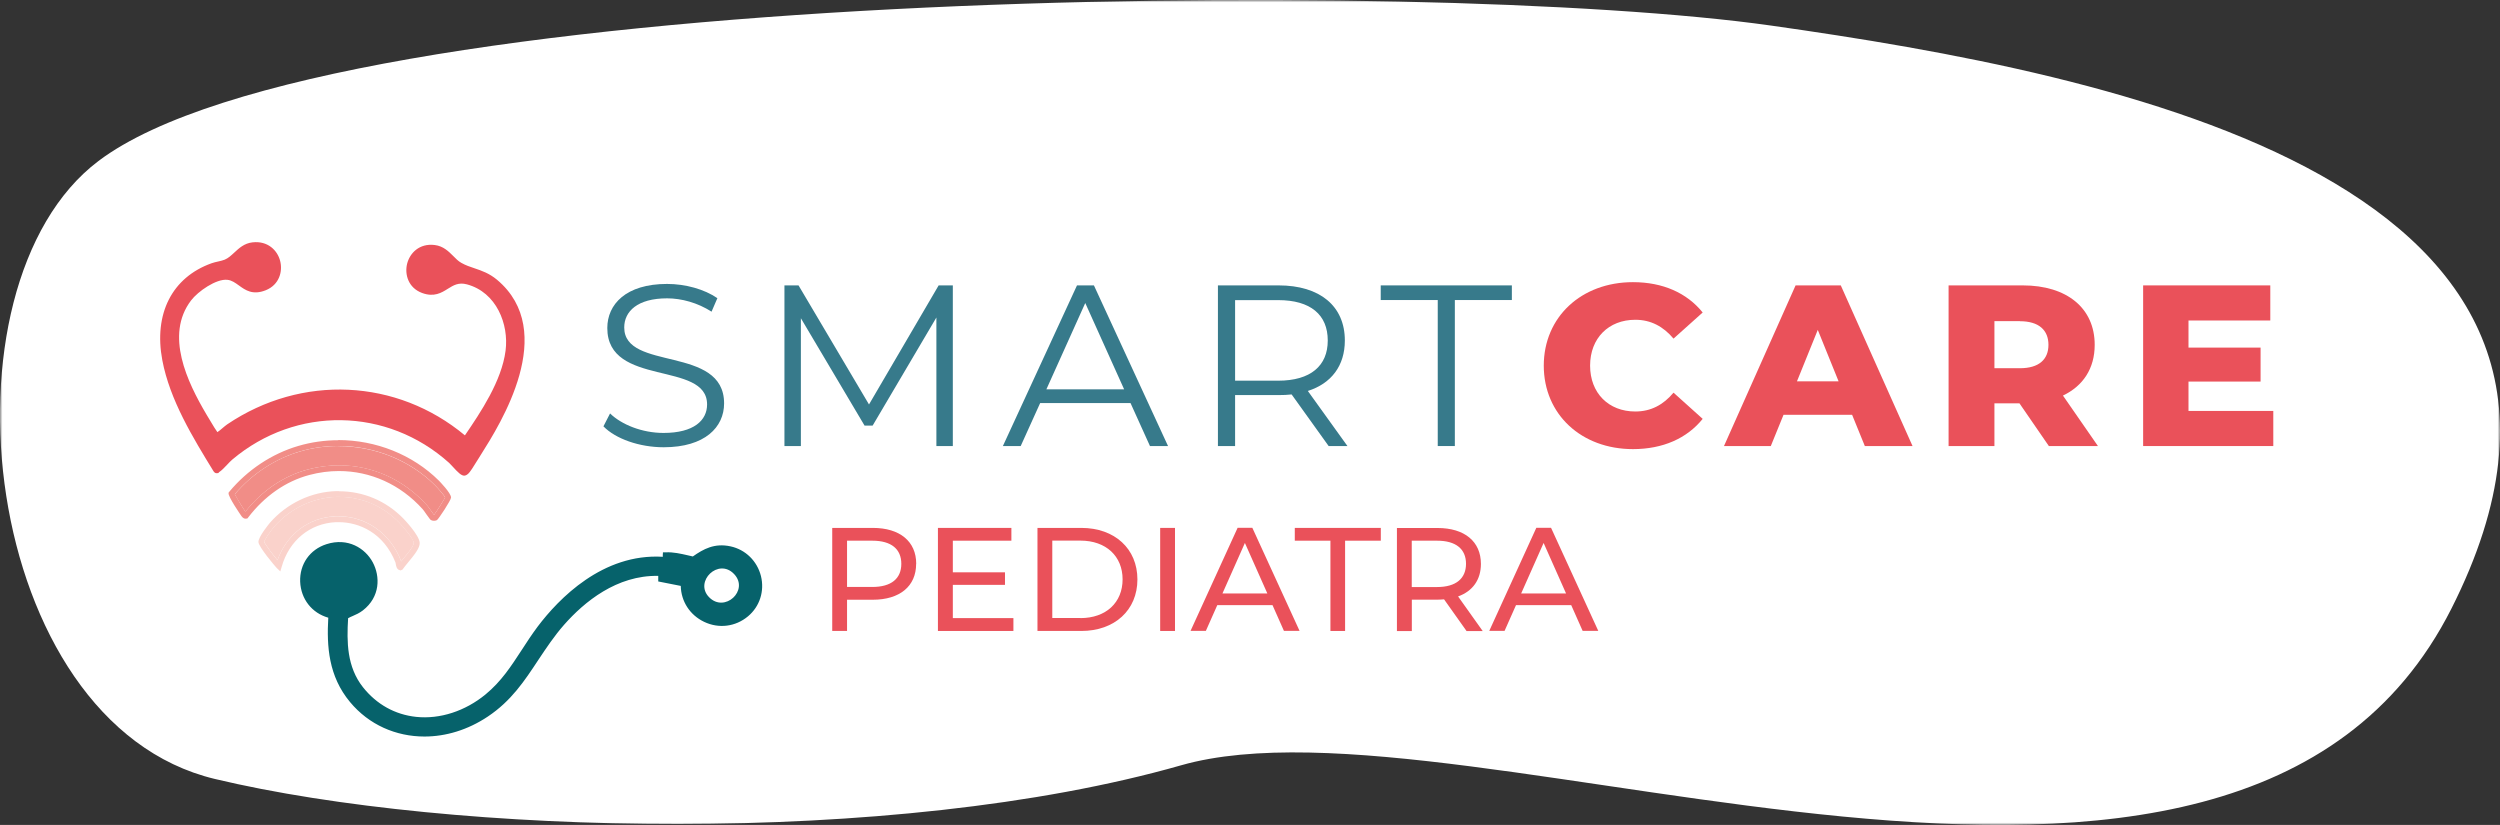 <?xml version="1.0" encoding="UTF-8"?> <svg xmlns="http://www.w3.org/2000/svg" width="497" height="164" viewBox="0 0 497 164" fill="none"><rect x="0" y="0" width="497" height="164" fill="#333333" stroke="none"/><g clip-path="url(#clip0_10367_3391)"><mask id="mask0_10367_3391" style="mask-type:luminance" maskUnits="userSpaceOnUse" x="0" y="0" width="497" height="164"><path d="M497 -1.81226e-05L3.05176e-05 0L3.64977e-05 164L497 164L497 -1.81226e-05Z" fill="white"></path></mask><g mask="url(#mask0_10367_3391)"><path d="M19.58 32.002C-13.445 56.928 -4.009 143.705 42.75 154.865C89.526 166.026 177.603 168.47 234.781 152.147C291.959 135.825 444.331 206.005 487.323 121.03C530.315 36.054 420.113 14.73 352.067 5.081C284.004 -4.568 65.873 -2.927 19.58 32.002Z" fill="white"></path><path d="M119.943 84.798L121.279 82.193C123.582 84.428 127.672 86.069 131.906 86.069C137.945 86.069 140.569 83.56 140.569 80.408C140.569 71.643 120.732 77.031 120.732 65.211C120.732 60.515 124.419 56.446 132.615 56.446C136.254 56.446 140.022 57.492 142.614 59.277L141.455 61.962C138.685 60.177 135.465 59.309 132.615 59.309C126.722 59.309 124.097 61.914 124.097 65.098C124.097 73.863 143.951 68.572 143.951 80.199C143.951 84.895 140.167 88.915 131.939 88.915C127.108 88.915 122.358 87.226 119.975 84.766" fill="#377A8B"></path></g><path d="M189.422 56.736L189.422 88.674L186.154 88.674L186.154 63.12L173.481 84.605L171.871 84.605L159.215 63.265L159.215 88.674L155.947 88.674L155.947 56.736L158.748 56.736L172.757 80.408L186.604 56.736L189.422 56.736Z" fill="#377A8B"></path><path d="M223.478 77.401L215.749 60.242L208.02 77.401L223.494 77.401L223.478 77.401ZM224.734 80.135L206.78 80.135L202.916 88.674L199.373 88.674L214.106 56.736L217.472 56.736L232.205 88.674L228.614 88.674L224.75 80.135L224.734 80.135Z" fill="#377A8B"></path><mask id="mask1_10367_3391" style="mask-type:luminance" maskUnits="userSpaceOnUse" x="0" y="0" width="497" height="164"><path d="M497 -1.81226e-05L3.05176e-05 0L3.64977e-05 164L497 164L497 -1.81226e-05Z" fill="white"></path></mask><g mask="url(#mask1_10367_3391)"><path d="M263.958 67.687C263.958 62.574 260.544 59.663 254.103 59.663L245.537 59.663L245.537 75.68L254.103 75.68C260.544 75.68 263.958 72.721 263.958 67.704M264.135 88.674L256.776 78.414C255.955 78.51 255.118 78.543 254.2 78.543L245.537 78.543L245.537 88.674L242.124 88.674L242.124 56.736L254.184 56.736C262.38 56.736 267.355 60.837 267.355 67.687C267.355 72.705 264.682 76.227 259.997 77.722L267.871 88.674L264.135 88.674Z" fill="#377A8B"></path></g><path d="M285.824 59.647L274.488 59.647L274.488 56.736L300.557 56.736L300.557 59.647L289.222 59.647L289.222 88.674L285.824 88.674L285.824 59.647Z" fill="#377A8B"></path><mask id="mask2_10367_3391" style="mask-type:luminance" maskUnits="userSpaceOnUse" x="0" y="0" width="497" height="164"><path d="M497 -1.81226e-05L3.05176e-05 0L3.64977e-05 164L497 164L497 -1.81226e-05Z" fill="white"></path></mask><g mask="url(#mask2_10367_3391)"><path d="M306.901 72.705C306.901 62.992 314.405 56.093 324.63 56.093C330.571 56.093 335.353 58.231 338.493 62.123L332.697 67.317C330.668 64.905 328.188 63.571 325.097 63.571C319.799 63.571 316.112 67.221 316.112 72.689C316.112 78.156 319.799 81.807 325.097 81.807C328.188 81.807 330.668 80.488 332.697 78.06L338.493 83.27C335.37 87.146 330.571 89.285 324.63 89.285C314.405 89.285 306.901 82.402 306.901 72.673" fill="#EA515A"></path></g><path d="M365.512 75.809L361.374 65.581L357.236 75.809L365.528 75.809L365.512 75.809ZM368.185 82.466L354.563 82.466L352.035 88.674L342.728 88.674L356.962 56.736L365.947 56.736L380.213 88.674L370.729 88.674L368.201 82.466L368.185 82.466Z" fill="#EA515A"></path><mask id="mask3_10367_3391" style="mask-type:luminance" maskUnits="userSpaceOnUse" x="0" y="0" width="497" height="164"><path d="M497 -1.81226e-05L3.05176e-05 0L3.64977e-05 164L497 164L497 -1.81226e-05Z" fill="white"></path></mask><g mask="url(#mask3_10367_3391)"><path d="M401.564 63.844L396.492 63.844L396.492 73.203L401.564 73.203C405.332 73.203 407.232 71.467 407.232 68.556C407.232 65.645 405.348 63.86 401.564 63.86M401.468 80.183L396.492 80.183L396.492 88.674L387.379 88.674L387.379 56.736L402.112 56.736C410.903 56.736 416.426 61.255 416.426 68.556C416.426 73.252 414.124 76.725 410.114 78.639L417.07 88.674L407.313 88.674L401.468 80.183Z" fill="#EA515A"></path></g><path d="M451.931 81.695L451.931 88.674L426.055 88.674L426.055 56.736L451.335 56.736L451.335 63.715L435.072 63.715L435.072 69.103L449.403 69.103L449.403 75.857L435.072 75.857L435.072 81.695L451.931 81.695Z" fill="#EA515A"></path><mask id="mask4_10367_3391" style="mask-type:luminance" maskUnits="userSpaceOnUse" x="0" y="0" width="497" height="164"><path d="M497 -1.81226e-05L3.05176e-05 0L3.64977e-05 164L497 164L497 -1.81226e-05Z" fill="white"></path></mask><g mask="url(#mask4_10367_3391)"><path d="M179.182 112.089C179.182 109.162 177.201 107.489 173.417 107.489L168.393 107.489L168.393 116.688L173.417 116.688C177.201 116.688 179.182 115.016 179.182 112.089ZM182.128 112.089C182.128 116.543 178.876 119.229 173.498 119.229L168.393 119.229L168.393 125.436L165.447 125.436L165.447 104.948L173.514 104.948C178.892 104.948 182.144 107.634 182.144 112.089" fill="#EA515A"></path></g><path d="M201.466 122.879L201.466 125.436L186.46 125.436L186.46 104.948L201.064 104.948L201.064 107.489L189.422 107.489L189.422 113.777L199.792 113.777L199.792 116.27L189.422 116.27L189.422 122.879L201.466 122.879Z" fill="#EA515A"></path><mask id="mask5_10367_3391" style="mask-type:luminance" maskUnits="userSpaceOnUse" x="0" y="0" width="497" height="164"><path d="M497 -1.81226e-05L3.05176e-05 0L3.64977e-05 164L497 164L497 -1.81226e-05Z" fill="white"></path></mask><g mask="url(#mask5_10367_3391)"><path d="M214.783 122.879C219.887 122.879 223.172 119.776 223.172 115.176C223.172 110.577 219.887 107.473 214.783 107.473L209.195 107.473L209.195 122.863L214.783 122.863L214.783 122.879ZM206.249 104.948L214.96 104.948C221.61 104.948 226.118 109.098 226.118 115.192C226.118 121.287 221.594 125.436 214.96 125.436L206.249 125.436L206.249 104.948Z" fill="#EA515A"></path></g><path d="M233.59 104.948L230.643 104.948L230.643 125.436L233.59 125.436L233.59 104.948Z" fill="#EA515A"></path><path d="M251.946 117.975L247.486 107.94L243.025 117.975L251.946 117.975ZM252.976 120.306L241.995 120.306L239.725 125.42L236.681 125.42L246.036 104.932L248.967 104.932L258.354 125.42L255.247 125.42L252.976 120.306Z" fill="#EA515A"></path><path d="M264.489 107.489L257.404 107.489L257.404 104.948L274.505 104.948L274.505 107.489L267.404 107.489L267.404 125.436L264.489 125.436L264.489 107.489Z" fill="#EA515A"></path><mask id="mask6_10367_3391" style="mask-type:luminance" maskUnits="userSpaceOnUse" x="0" y="0" width="497" height="164"><path d="M497 -1.81226e-05L3.05176e-05 0L3.64977e-05 164L497 164L497 -1.81226e-05Z" fill="white"></path></mask><g mask="url(#mask6_10367_3391)"><path d="M291.444 112.089C291.444 109.162 289.463 107.489 285.679 107.489L280.655 107.489L280.655 116.704L285.679 116.704C289.463 116.704 291.444 115 291.444 112.073M291.54 125.436L287.08 119.149C286.661 119.181 286.227 119.213 285.776 119.213L280.672 119.213L280.672 125.453L277.709 125.453L277.709 104.965L285.776 104.965C291.154 104.965 294.406 107.65 294.406 112.105C294.406 115.273 292.748 117.54 289.866 118.57L294.761 125.453L291.54 125.453L291.54 125.436Z" fill="#EA515A"></path></g><path d="M311.33 117.975L306.869 107.94L302.409 117.975L311.33 117.975ZM312.36 120.306L301.379 120.306L299.108 125.42L296.065 125.42L305.42 104.932L308.351 104.932L317.738 125.42L314.63 125.42L312.36 120.306Z" fill="#EA515A"></path><mask id="mask7_10367_3391" style="mask-type:luminance" maskUnits="userSpaceOnUse" x="0" y="0" width="497" height="164"><path d="M497 -1.81226e-05L3.05176e-05 0L3.64977e-05 164L497 164L497 -1.81226e-05Z" fill="white"></path></mask><g mask="url(#mask7_10367_3391)"><path d="M50.27 48.743C55.632 48.132 57.145 55.353 52.637 57.154C48.901 58.65 47.951 55.321 45.262 55.031C42.767 54.774 38.983 57.444 37.533 59.357C32.139 66.433 36.599 75.969 40.544 82.643C40.899 83.254 42.605 86.213 42.96 86.439C43.153 86.567 43.25 86.535 43.443 86.439C43.829 86.262 44.989 85.184 45.504 84.831C60.189 74.908 78.931 75.776 92.409 87.275L92.747 87.13C96.16 82.113 100.315 75.905 101.104 69.778C101.86 64.037 99.026 57.556 92.988 55.964C91.104 55.465 89.929 56.189 88.77 56.913C87.514 57.701 86.274 58.473 84.164 57.701C79.447 55.964 81.121 48.615 86.403 49.274C88.786 49.563 89.736 51.767 91.442 52.748C93.729 54.05 96.064 54.05 98.447 56.06C109.299 65.147 101.152 80.585 95.146 90.073C94.727 90.749 93.149 93.418 92.715 93.74C92.586 93.852 92.489 93.949 92.296 93.965C91.781 94.013 90.203 92.067 89.687 91.601C77.128 80.295 58.707 80.022 45.778 90.925C45.005 91.585 44.006 92.871 43.25 93.354C43.089 93.466 43.121 93.611 42.928 93.354C38.838 86.68 34.313 79.282 32.848 71.499C31.318 63.329 34.007 55.835 42.267 52.86C43.072 52.571 44.119 52.458 44.892 52.137C46.824 51.333 47.839 49.001 50.27 48.727" fill="#EA515A"></path><path d="M67.37 82.37C75.469 82.37 83.569 85.313 90.074 91.183C90.235 91.327 90.476 91.585 90.75 91.89C91.137 92.308 91.909 93.145 92.264 93.354L92.36 93.289C92.65 93.032 93.842 91.102 94.276 90.362L94.647 89.751C101.055 79.604 108.382 65.13 98.06 56.479C96.708 55.337 95.387 54.886 94.003 54.42C93.069 54.099 92.103 53.777 91.153 53.23C90.444 52.828 89.865 52.249 89.317 51.686C88.448 50.818 87.626 49.982 86.322 49.837C83.955 49.547 82.506 51.075 82.103 52.715C81.701 54.356 82.248 56.35 84.374 57.138C86.193 57.813 87.24 57.17 88.448 56.414C89.655 55.675 91.008 54.822 93.149 55.385C99.703 57.122 102.44 64.117 101.699 69.826C100.862 76.227 96.45 82.692 93.246 87.42L93.149 87.548L92.328 87.918L92.054 87.677C78.899 76.452 60.35 75.487 45.858 85.265C45.649 85.409 45.327 85.683 44.989 85.956C44.377 86.471 43.99 86.792 43.7 86.921C43.475 87.017 43.121 87.178 42.654 86.873C42.38 86.68 41.929 86.069 40.239 83.206L40.045 82.885C36.068 76.162 31.415 66.385 37.066 58.955C38.628 56.913 42.605 54.131 45.327 54.404C46.534 54.533 47.388 55.144 48.225 55.755C49.417 56.607 50.447 57.363 52.428 56.559C54.489 55.739 54.988 53.68 54.585 52.104C54.199 50.625 52.862 48.985 50.334 49.274C49.111 49.419 48.273 50.191 47.388 51.011C46.712 51.638 46.019 52.281 45.133 52.651C44.667 52.844 44.135 52.973 43.62 53.085C43.217 53.182 42.831 53.262 42.477 53.391C35.199 56.012 31.801 62.734 33.428 71.37C34.844 78.945 39.24 86.213 43.201 92.662C43.539 92.389 43.926 91.971 44.296 91.569C44.667 91.167 45.053 90.764 45.407 90.459C51.832 85.04 59.609 82.338 67.37 82.338M92.28 94.56C91.7 94.56 91.072 93.949 89.913 92.678C89.655 92.405 89.446 92.164 89.301 92.035C76.983 80.955 58.852 80.665 46.164 91.376C45.858 91.633 45.52 92.003 45.15 92.389C44.618 92.952 44.071 93.531 43.572 93.852L43.395 94.045L43.056 94.077C42.734 94.077 42.557 93.836 42.461 93.707C38.371 87.034 33.766 79.54 32.268 71.611C30.529 62.364 34.2 55.144 42.074 52.33C42.477 52.185 42.911 52.088 43.346 51.992C43.813 51.879 44.296 51.783 44.667 51.622C45.375 51.333 45.955 50.786 46.583 50.207C47.517 49.338 48.579 48.357 50.19 48.181C53.249 47.827 55.165 49.789 55.696 51.879C56.228 53.922 55.551 56.607 52.83 57.701C50.238 58.73 48.789 57.685 47.501 56.752C46.76 56.221 46.067 55.707 45.182 55.626C42.976 55.401 39.353 57.926 37.984 59.727C32.751 66.594 37.227 75.937 41.028 82.37L41.221 82.692C42.477 84.83 43.008 85.635 43.217 85.908C43.475 85.747 43.91 85.393 44.2 85.136C44.57 84.83 44.924 84.525 45.166 84.364C59.963 74.377 78.899 75.278 92.425 86.551C95.565 81.952 99.735 75.728 100.508 69.714C101.184 64.487 98.721 58.103 92.811 56.527C91.153 56.093 90.17 56.704 89.027 57.411C87.755 58.215 86.29 59.116 83.923 58.248C81.137 57.218 80.429 54.533 80.928 52.458C81.459 50.319 83.359 48.325 86.435 48.711C88.126 48.92 89.188 49.982 90.106 50.898C90.621 51.429 91.121 51.928 91.7 52.249C92.57 52.748 93.439 53.037 94.357 53.343C95.79 53.825 97.271 54.34 98.801 55.61C111.087 65.902 99.445 84.316 95.613 90.379L95.243 90.974C94.067 92.887 93.407 93.916 93.053 94.206C92.859 94.367 92.65 94.528 92.312 94.56L92.248 94.56L92.28 94.56Z" fill="#EA515A"></path><path d="M140.956 118.714C144.047 121.898 148.974 117.363 145.963 114.147C142.84 110.818 137.945 115.627 140.956 118.714ZM135.932 116.013L131.472 115.128L131.472 113.938C123.55 113.536 116.722 118.151 111.715 123.844C106.272 130.02 103.905 137.16 96.676 141.984C88.174 147.661 76.79 147.323 70.043 139.218C65.986 134.346 65.486 128.653 65.857 122.526L65.728 122.349C58.836 120.676 58.273 110.947 65.084 108.76C72.861 106.267 77.82 116.222 71.766 120.934C70.736 121.738 69.673 121.963 68.626 122.59C68.304 127.72 68.352 132.818 71.686 137.015C78.159 145.169 89.22 144.879 96.901 138.527C101.667 134.587 103.777 129.682 107.367 124.938C113.196 117.235 121.778 110.545 132.051 111.317C132.422 111.204 132.309 110.706 132.325 110.384C134.209 110.32 136.029 110.883 137.848 111.269C140.167 109.612 142.131 108.551 145.078 109.194C151.052 110.497 152.984 118.184 148.298 122.108C143.242 126.337 135.674 122.494 135.9 116.045" fill="#06626B"></path><path d="M143.548 113.6C143.339 113.6 143.146 113.632 142.968 113.665C141.922 113.906 141.004 114.774 140.698 115.804C140.424 116.704 140.666 117.589 141.374 118.312C142.711 119.679 144.385 119.309 145.384 118.393C146.382 117.46 146.817 115.9 145.545 114.533C144.852 113.793 144.144 113.584 143.564 113.584M143.355 120.371C142.389 120.371 141.39 120.001 140.537 119.116C139.555 118.103 139.201 116.768 139.587 115.482C140.006 114.051 141.262 112.877 142.711 112.539C144.047 112.233 145.368 112.652 146.398 113.761C148.121 115.611 147.606 117.91 146.189 119.245C145.432 119.953 144.418 120.387 143.371 120.387M67.531 108.905C66.823 108.905 66.082 109.017 65.277 109.274C62.475 110.175 60.752 112.652 60.849 115.594C60.929 117.894 62.298 120.901 65.873 121.754L66.082 121.802L66.469 122.333L66.469 122.542C66.114 128.074 66.388 133.879 70.51 138.832C76.693 146.262 87.562 147.372 96.37 141.486C100.846 138.495 103.39 134.635 106.095 130.534C107.657 128.17 109.267 125.742 111.28 123.442C115.563 118.586 122.535 112.893 131.536 113.343L132.1 113.375L132.067 114.646L136.544 115.53L136.544 116.013C136.431 118.827 137.961 121.336 140.505 122.558C143.017 123.764 145.802 123.41 147.96 121.625C149.957 119.953 150.794 117.331 150.15 114.774C149.506 112.217 147.525 110.271 144.981 109.709C142.389 109.146 140.682 109.934 138.218 111.687L138.009 111.831L137.751 111.783C137.333 111.703 136.914 111.606 136.495 111.51C135.272 111.22 134.112 110.963 132.921 110.915C132.889 111.252 132.744 111.671 132.245 111.815L132.132 111.847L132.019 111.847C120.458 110.963 111.908 119.856 107.834 125.227C106.675 126.755 105.66 128.331 104.678 129.843C102.569 133.107 100.572 136.195 97.287 138.913C93.004 142.451 87.675 144.171 82.619 143.641C78.094 143.174 74.149 140.987 71.235 137.305C67.708 132.866 67.725 127.543 68.046 122.477L68.046 122.172L68.32 122.011C68.771 121.738 69.222 121.545 69.657 121.352C70.269 121.078 70.848 120.821 71.396 120.403C74.326 118.119 74.342 114.678 73.054 112.298C72.12 110.561 70.204 108.872 67.499 108.872M84.39 146.423C78.722 146.423 73.344 144.091 69.592 139.572C65.293 134.41 64.939 128.476 65.261 122.799C61.992 121.866 59.819 119.084 59.673 115.643C59.545 112.169 61.59 109.242 64.907 108.181C69.174 106.814 72.603 109.001 74.101 111.783C75.614 114.613 75.598 118.666 72.136 121.352C71.46 121.866 70.8 122.172 70.156 122.445C69.834 122.59 69.512 122.719 69.206 122.895C68.916 127.64 68.964 132.577 72.153 136.613C74.874 140.038 78.529 142.065 82.731 142.515C87.449 143.014 92.489 141.373 96.531 138.044C99.671 135.455 101.619 132.432 103.696 129.248C104.694 127.704 105.725 126.128 106.9 124.552C111.071 119.036 119.814 109.966 131.762 110.69L131.762 110.593L131.762 110.336L131.794 109.805L132.325 109.805C133.855 109.725 135.336 110.078 136.753 110.4C137.075 110.481 137.413 110.545 137.735 110.625C139.845 109.146 142.035 107.924 145.223 108.615C148.202 109.258 150.52 111.526 151.277 114.517C152.018 117.508 151.035 120.58 148.701 122.526C146.221 124.6 142.888 125.018 139.974 123.619C137.156 122.268 135.401 119.567 135.336 116.479L130.86 115.594L130.86 114.485C122.616 114.324 116.159 119.647 112.133 124.214C110.169 126.45 108.575 128.862 107.029 131.177C104.26 135.375 101.651 139.331 96.981 142.451C92.988 145.12 88.609 146.423 84.374 146.423" fill="#06626B"></path><path d="M67.257 88.674C64.681 88.674 62.105 89.028 59.609 89.767C54.666 91.215 50.093 94.222 46.679 98.258C47.082 99.046 48.467 101.314 48.789 101.716C52.154 97.503 56.421 94.608 61.187 93.338C63.264 92.775 65.358 92.517 67.418 92.517C73.988 92.517 80.252 95.299 84.905 100.478C85.066 100.655 85.34 101.041 85.758 101.636C85.968 101.925 86.161 102.198 86.29 102.375C86.757 101.748 88.19 99.481 88.496 98.886C88.303 98.484 87.063 97.052 86.467 96.457C81.411 91.44 74.374 88.69 67.257 88.69" fill="#F18D87"></path><path d="M67.257 87.516C64.585 87.516 61.896 87.886 59.287 88.658C54.022 90.202 49.159 93.45 45.568 97.776L45.472 97.889L45.44 98.017C45.295 98.693 47.887 102.44 47.968 102.552C48.08 102.713 48.354 103.115 48.821 103.115C48.869 103.115 48.934 103.115 48.998 103.099L49.207 103.051L49.336 102.874C52.605 98.612 56.791 95.686 61.477 94.431C63.458 93.9 65.438 93.643 67.386 93.643C73.634 93.643 79.591 96.297 84.019 101.218C84.148 101.346 84.503 101.861 84.792 102.279C85.469 103.212 85.533 103.308 85.678 103.389C85.839 103.485 86.064 103.533 86.29 103.533C86.499 103.533 86.692 103.485 86.853 103.405C87.175 103.228 89.655 99.449 89.671 98.918C89.687 98.017 87.304 95.621 87.288 95.589C82.023 90.346 74.68 87.484 67.241 87.484M48.789 101.7C48.467 101.298 47.082 99.014 46.679 98.243C50.093 94.222 54.666 91.215 59.609 89.751C62.105 89.012 64.697 88.658 67.257 88.658C74.374 88.658 81.411 91.408 86.467 96.441C87.063 97.036 88.303 98.468 88.496 98.87C88.206 99.465 86.757 101.732 86.29 102.359C86.161 102.199 85.968 101.909 85.758 101.62C85.34 101.025 85.05 100.623 84.905 100.462C80.236 95.284 73.988 92.501 67.402 92.501C65.341 92.501 63.248 92.775 61.171 93.338C56.421 94.608 52.138 97.503 48.773 101.716" fill="#F18D87"></path><path d="M67.402 98.773C67.241 98.773 67.097 98.773 66.952 98.773C62.25 98.902 57.725 101.041 54.537 104.659C53.845 105.447 52.573 107.28 52.524 107.715C52.637 108.133 54.167 110.175 55.165 111.349C57.017 106.203 61.348 102.89 66.678 102.633C66.887 102.633 67.097 102.633 67.322 102.633C72.748 102.633 77.563 106.01 79.688 111.397L79.752 111.59C79.881 111.429 80.01 111.269 80.155 111.108C80.896 110.223 82.281 108.567 82.264 107.94C82.248 107.232 80.541 105.077 79.318 103.839C76.114 100.558 71.911 98.773 67.402 98.773Z" fill="#FAD2CB"></path><path d="M67.386 97.631C67.225 97.631 67.064 97.631 66.919 97.631C61.88 97.76 57.049 100.06 53.667 103.919C53.651 103.951 51.284 106.75 51.381 107.795C51.462 108.76 54.634 112.539 55.02 112.925L55.729 113.6L56.002 112.668C57.484 107.441 61.622 104.048 66.774 103.807C66.952 103.807 67.145 103.807 67.322 103.807C71.364 103.807 76.275 105.897 78.625 111.831L78.674 112.089C78.754 112.571 78.851 113.07 79.269 113.279L79.64 113.407L80.042 113.214L80.123 113.086C80.316 112.796 80.686 112.362 81.073 111.88C82.425 110.255 83.472 108.921 83.44 107.94C83.391 106.38 80.203 103.099 80.171 103.067C76.742 99.561 72.217 97.663 67.402 97.663M55.165 111.381C54.183 110.191 52.637 108.149 52.524 107.747C52.573 107.312 53.845 105.479 54.537 104.691C57.709 101.073 62.234 98.918 66.935 98.789C67.097 98.789 67.241 98.789 67.386 98.789C71.895 98.789 76.097 100.574 79.302 103.855C80.525 105.093 82.216 107.248 82.248 107.956C82.248 108.583 80.88 110.239 80.139 111.124C79.994 111.301 79.865 111.462 79.736 111.606L79.688 111.413C77.563 106.026 72.748 102.649 67.322 102.649C67.113 102.649 66.903 102.649 66.678 102.649C61.332 102.906 57.001 106.219 55.165 111.365" fill="#FAD2CB"></path><path d="M140.956 118.714C137.945 115.627 142.84 110.802 145.963 114.147C148.974 117.363 144.047 121.914 140.956 118.714Z" fill="white"></path></g></g><defs><clipPath id="clip0_10367_3391"><rect width="497" height="164" fill="white"></rect></clipPath></defs></svg> 